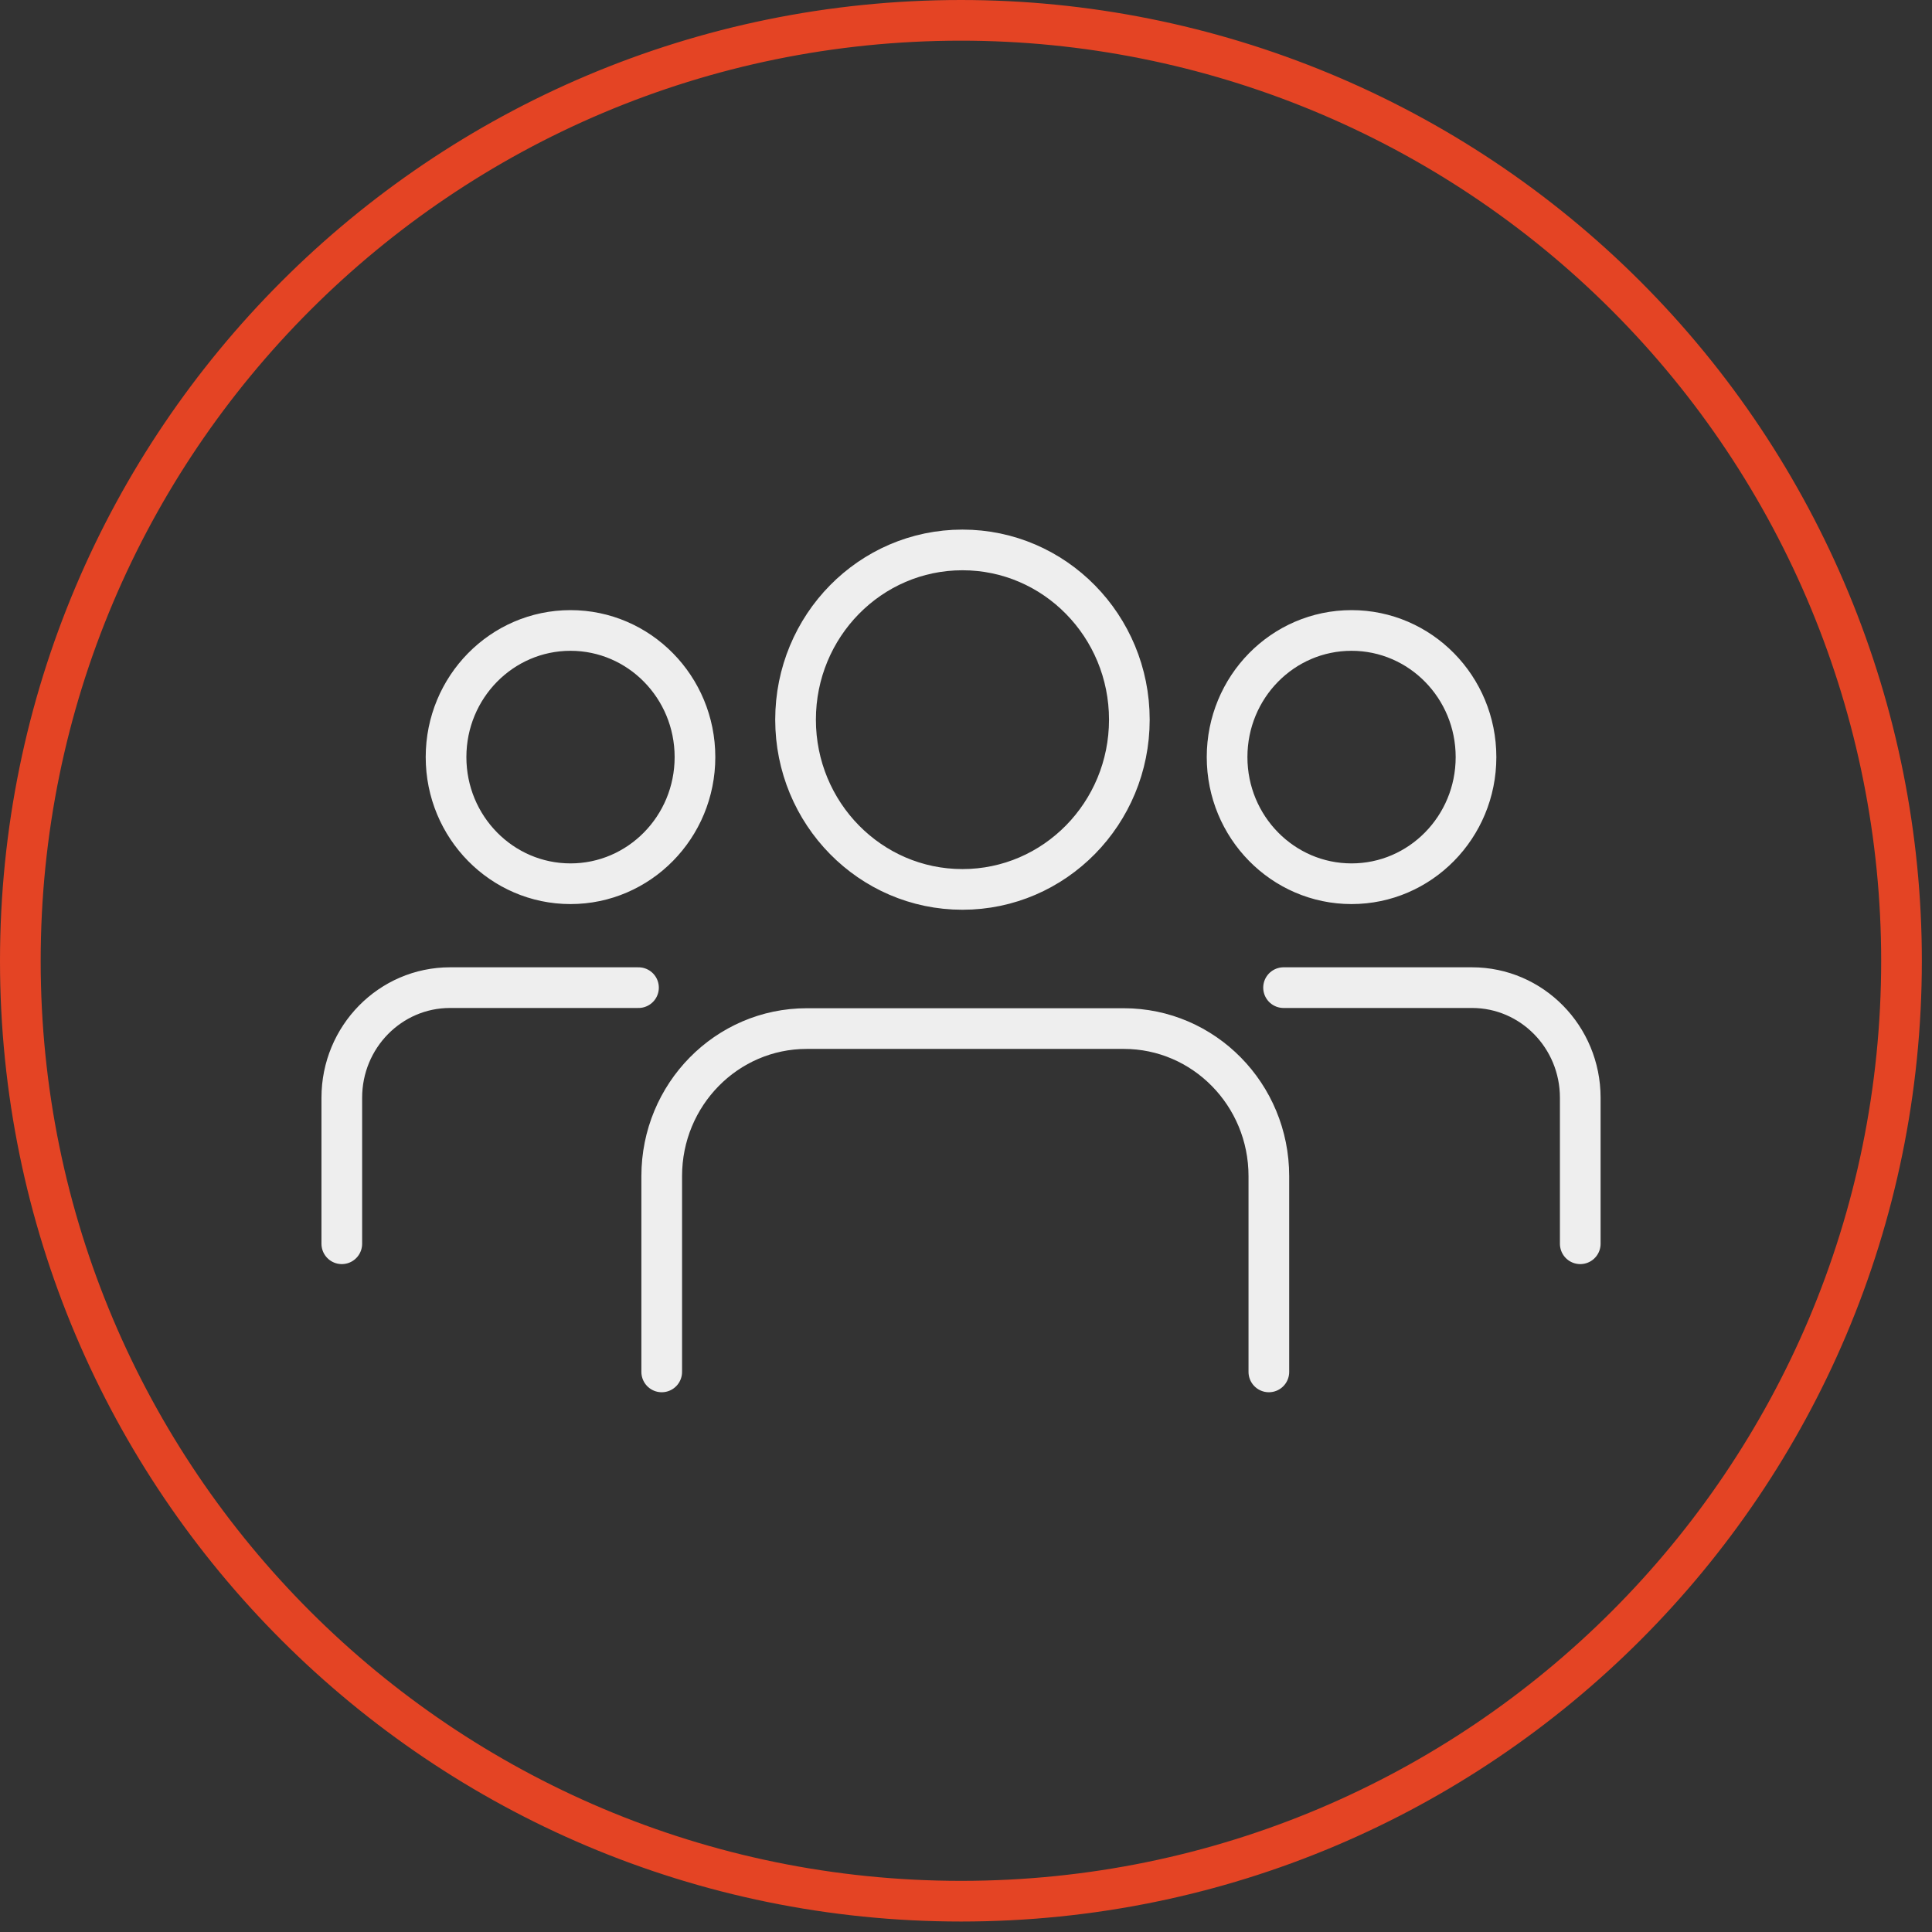 <svg width="95" height="95" viewBox="0 0 95 95" fill="none" xmlns="http://www.w3.org/2000/svg">
<rect x="0" y="0" width="95" height="95" fill="#333333" stroke="none"/>
<path d="M16.807 61.158V53.978C16.807 50.988 19.189 48.564 22.13 48.564H31.396M77.704 61.158V53.978C77.704 50.988 75.322 48.564 72.381 48.564H63.115M62.392 67.459V57.831C62.392 53.822 59.196 50.577 55.261 50.577H39.669C35.734 50.577 32.538 53.822 32.538 57.831V67.459M21.933 37.228C21.933 40.67 24.677 43.455 28.053 43.455C31.429 43.455 34.173 40.67 34.173 37.228C34.173 33.785 31.429 31.001 28.053 31.001C24.677 31.001 21.933 33.785 21.933 37.228ZM66.458 31.001C63.074 31.001 60.338 33.785 60.338 37.228C60.338 40.67 63.082 43.455 66.458 43.455C69.835 43.455 72.578 40.67 72.578 37.228C72.578 33.785 69.835 31.001 66.458 31.001ZM47.325 27.041C42.791 27.041 39.119 30.779 39.119 35.388C39.119 39.996 42.791 43.734 47.325 43.734C51.86 43.734 55.532 39.996 55.532 35.388C55.532 30.779 51.86 27.041 47.325 27.041Z" stroke="#EEEEEE" stroke-width="2" stroke-miterlimit="10" stroke-linecap="round"/>
<path d="M1 47.251C1 21.71 21.71 1 47.251 1C59.516 1 71.279 5.872 79.954 14.547C88.629 23.222 93.501 34.986 93.501 47.242C93.501 72.783 72.799 93.485 47.259 93.485C21.718 93.485 1 72.791 1 47.251Z" stroke="#E44424" stroke-width="2" stroke-miterlimit="10"/>
</svg>
